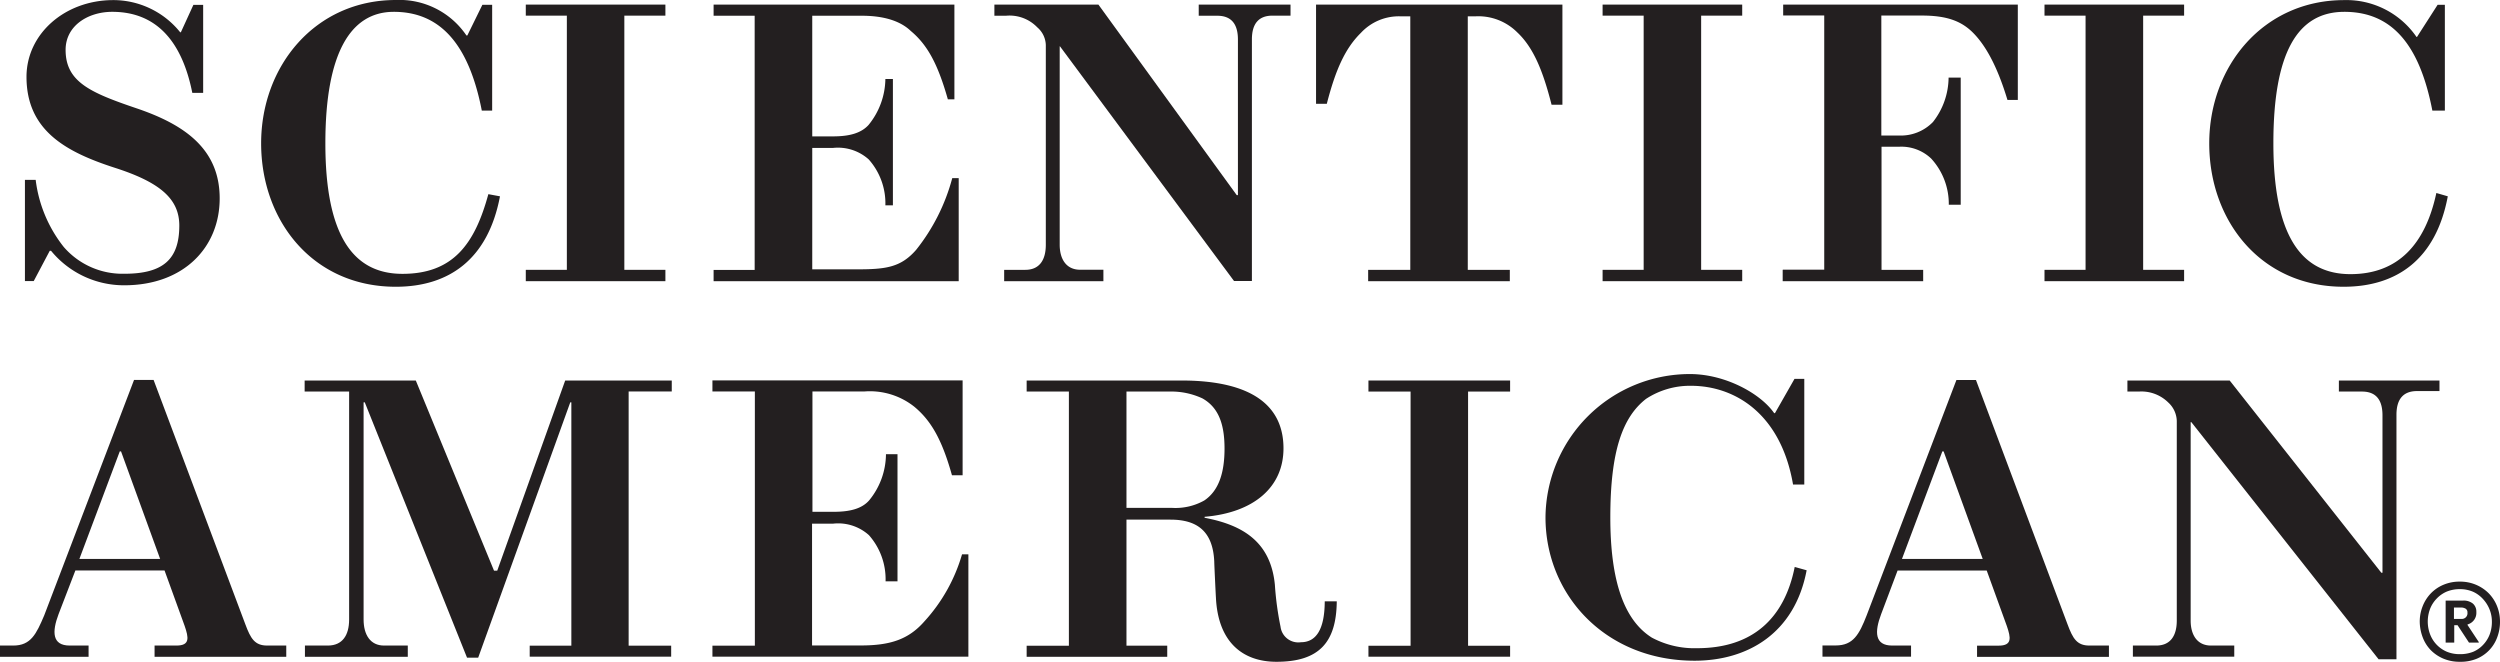 <svg id="Layer_1" data-name="Layer 1" xmlns="http://www.w3.org/2000/svg" width="255.71" height="67.69" viewBox="0 0 255.71 67.69"><defs><style>.cls-1{fill:#231f20;}</style></defs><title>SA-logo®</title><path class="cls-1" d="M16.26,12.22C11.51,10.61,9,9.51,9,6.24c0-2.46,2.28-3.89,4.77-3.89,4.59,0,7.16,3.12,8.19,8.29h1.11v-9h-1l-1.28,2.8H20.72a8.78,8.78,0,0,0-6.9-3.29C8.89,1.18,5,4.62,5,9,5,14.47,9,16.67,14,18.29c4.66,1.49,6.63,3.19,6.63,5.92,0,3.44-1.64,4.93-5.61,4.93A7.94,7.94,0,0,1,8.81,26.4a13.73,13.73,0,0,1-2.87-6.86H4.84V29.89h0.9l1.64-3.1H7.51A9.64,9.64,0,0,0,15,30.32c6.07,0,9.76-3.87,9.76-8.89S21.22,13.9,16.26,12.22Z" transform="translate(-2.29 -1.14)"/><path class="cls-1" d="M249.46,4.92a8.7,8.7,0,0,0-7.39-3.77c-8.25,0-13.81,6.73-13.81,14.66S233.55,30.47,242,30.47c5.45,0,9.45-2.81,10.66-9.25l-1.17-.34c-1.13,5.26-3.93,8.3-8.79,8.3-5.15,0-7.88-4.13-7.88-13.38s2.45-13.45,7.26-13.45,7.68,3.27,9,10.1h1.28V1.63h-0.74l-2.11,3.29h-0.08Z" transform="translate(-2.29 -1.14)"/><path class="cls-1" d="M50,4.77a8.27,8.27,0,0,0-7.21-3.63C34.54,1.14,29,7.87,29,15.8s5.29,14.67,13.77,14.67c5.45,0,9.44-2.81,10.66-9.25L52.24,21c-1.39,5.11-3.61,8.15-8.79,8.15S35.57,25,35.57,15.8s2.56-13.45,7-13.45c4.72,0,7.67,3.27,9,10.1h1.06V1.63h-1L50.09,4.77H50Z" transform="translate(-2.29 -1.14)"/><polygon class="cls-1" points="68.06 27.6 63.86 27.6 63.86 1.6 68.06 1.6 68.06 0.47 53.78 0.47 53.78 1.6 57.98 1.6 57.98 27.6 53.78 27.6 53.78 28.76 68.06 28.76 68.06 27.6"/><polygon class="cls-1" points="163.92 27.6 163.92 28.76 178.2 28.76 178.2 27.6 174 27.6 174 1.6 178.2 1.6 178.2 0.47 163.92 0.47 163.92 1.6 168.12 1.6 168.12 27.6 163.92 27.6"/><polygon class="cls-1" points="209.12 1.6 213.32 1.6 213.32 27.6 209.12 27.6 209.12 28.76 223.4 28.76 223.4 27.6 219.21 27.6 219.21 1.6 223.4 1.6 223.4 0.47 209.12 0.47 209.12 1.6"/><path class="cls-1" d="M100.35,19.36H99.69A20,20,0,0,1,96,26.69c-1.6,1.84-3.17,2-6.15,2H85.37V16.27h2.13a4.71,4.71,0,0,1,3.65,1.18,6.76,6.76,0,0,1,1.7,4.69h0.77V9.22H92.85a7.59,7.59,0,0,1-1.72,4.7c-0.78.86-2,1.17-3.64,1.17H85.37V2.75h5.07c2.37,0,4,.59,5,1.55,1.68,1.4,2.76,3.32,3.8,7h0.67V1.61H75.28V2.75h4.2v26h-4.2V29.9h25.07V19.36Z" transform="translate(-2.29 -1.14)"/><path class="cls-1" d="M110.71,5.88l17.8,24h1.83V5.17c0-1.6.69-2.43,2.1-2.43h1.85V1.61H124.9V2.75h1.9c1.43,0,2.11.84,2.11,2.43V21.1h-0.12L114.64,1.61H104V2.75h1.18a3.93,3.93,0,0,1,3.21,1.19,2.47,2.47,0,0,1,.87,1.81V26.18c0,1.54-.64,2.56-2.1,2.56H105V29.9h10.15V28.73h-2.38c-1.42,0-2.09-1.09-2.09-2.56V5.88h0.07Z" transform="translate(-2.29 -1.14)"/><path class="cls-1" d="M141.49,4.5a5.3,5.3,0,0,1,4.05-1.69h1V28.74h-4.31V29.9h14.49V28.74h-4.3V2.81h0.8a5.63,5.63,0,0,1,4.26,1.64c1.64,1.54,2.62,3.89,3.51,7.4h1.11V1.61H136.9V11.76H138C138.9,8.26,139.89,6.07,141.49,4.5Z" transform="translate(-2.29 -1.14)"/><path class="cls-1" d="M184.63,28.74V29.9H199V28.74h-4.26V16.15h1.78a4.42,4.42,0,0,1,3.3,1.21,6.85,6.85,0,0,1,1.8,4.72h1.22v-13H201.6A7.44,7.44,0,0,1,200,13.62,4.57,4.57,0,0,1,196.5,15h-1.78V2.73h4.13c2.48,0,4,.52,5.22,1.73s2.46,3.28,3.55,6.9h1.06V1.61h-24V2.72h4.2v26h-4.2Z" transform="translate(-2.29 -1.14)"/><path class="cls-1" d="M175.87,67.44a9.24,9.24,0,0,1-4.62-1.08C168.4,64.57,167,60.57,167,54.06c0-6.78,1.25-10.25,3.65-12.12a8.2,8.2,0,0,1,4.59-1.34c4.53,0,9.21,2.88,10.45,10.1h1.15V39.89h-1l-2,3.51h-0.08c-1.38-2-5-4-8.61-4a14.77,14.77,0,0,0-14.78,14.66c0,7.92,6.13,14.66,15.24,14.66,5.44,0,10.25-2.8,11.47-9.25l-1.22-.34C184.81,64.4,181.54,67.44,175.87,67.44Z" transform="translate(-2.29 -1.14)"/><polygon class="cls-1" points="139.97 40.05 144.28 40.05 144.28 66.05 139.97 66.05 139.97 67.17 154.46 67.17 154.46 66.05 150.16 66.05 150.16 40.05 154.46 40.05 154.46 38.92 139.97 38.92 139.97 40.05"/><path class="cls-1" d="M241.52,41.19h2.36c1.43,0,2.1.84,2.1,2.43v16.1h-0.12L230.35,40.06H219.89v1.13h1.17a3.91,3.91,0,0,1,3,1.11,2.65,2.65,0,0,1,.88,1.89V64.62c0,1.53-.64,2.55-2.1,2.55h-2.39v1.14h10.37V67.17h-2.38c-1.41,0-2.08-1.09-2.08-2.55V44.32h0.07l19.15,24.25h1.83v-25c0-1.6.69-2.43,2.11-2.43h2.29V40.06H241.52v1.13Z" transform="translate(-2.29 -1.14)"/><path class="cls-1" d="M96.82,64.72c-1.61,1.83-3.49,2.44-6.47,2.44h-5V54.7h2.17a4.7,4.7,0,0,1,3.65,1.18,6.81,6.81,0,0,1,1.7,4.72h1.22v-13H92.91a7.52,7.52,0,0,1-1.72,4.72c-0.76.87-2,1.17-3.64,1.17H85.39V41.18h5.32a7.31,7.31,0,0,1,5.11,1.57c1.68,1.4,2.81,3.31,3.84,7h1.09v-9.7H75.16v1.13H79.5v26H75.16v1.13h26.18V57.84h-0.65A17.26,17.26,0,0,1,96.82,64.72Z" transform="translate(-2.29 -1.14)"/><path class="cls-1" d="M53.15,59.51H52.82l-8-19.45H33.45v1.13H38V64.5c0,1.64-.7,2.65-2.14,2.67H33.48v1.15H44V67.17H41.57c-1.4,0-2.09-1.1-2.09-2.67V42.29H39.6L50.06,68.41H51.2l9.42-26.12h0.11V67.18H56.47v1.13H70.94V67.18H66.59v-26H71V40.06H60.1Z" transform="translate(-2.29 -1.14)"/><path class="cls-1" d="M117.51,41.19h4.4a7.54,7.54,0,0,1,3.37.7c1.67,0.94,2.26,2.67,2.26,5.13s-0.58,4.31-2.07,5.31a6,6,0,0,1-3.26.76h-4.7V41.19Zm17.84,25.64a1.83,1.83,0,0,1-2.08-1.58,31.61,31.61,0,0,1-.58-4.29c-0.42-4.35-3.21-6.11-7.19-6.86V54c5-.42,8.07-3,8.07-7,0-4.36-3.23-6.94-10.44-6.94H107.3v1.13h4.32v26H107.3v1.13h14.38V67.18h-4.17V54.29H122c2.7,0,4.36,1.15,4.49,4.32,0,0.26.15,3.39,0.17,3.65,0.21,4.54,2.72,6.57,6.19,6.57,4.38,0,6.13-2,6.17-6.18l-1.23,0C137.78,65.58,136.87,66.83,135.35,66.83Z" transform="translate(-2.29 -1.14)"/><path class="cls-1" d="M10.41,58.31l4.13-11h0.13l4,11H10.41Zm19.21,8.86c-1.27,0-1.69-.71-2.23-2.16L18,40H16L6.81,64.09C6,66,5.44,67.17,3.65,67.17H2.29v1.15h9.06V67.17H9.42c-1.81,0-1.82-1.41-1.14-3.21L10,59.49h9.12l2.06,5.68c0.4,1.18.57,2-.84,2H18.1v1.15H31.57V67.17H29.62Z" transform="translate(-2.29 -1.14)"/><path class="cls-1" d="M196.83,58.31l4.13-11h0.13l4,11h-8.25ZM216,67.17c-1.27,0-1.69-.71-2.23-2.16l-9.37-25h-2l-9.18,24.07c-0.76,1.95-1.37,3.08-3.16,3.08h-1.36v1.15h9.06V67.17h-1.93c-1.81,0-1.81-1.41-1.13-3.21l1.68-4.46h9.12l2.06,5.68c0.4,1.18.57,2-.85,2h-2.2v1.15H218V67.17H216Z" transform="translate(-2.29 -1.14)"/><path class="cls-1" d="M253.89,68.83a4.25,4.25,0,0,1-1.65-.31,4,4,0,0,1-1.29-.85,3.8,3.8,0,0,1-.84-1.3,4.71,4.71,0,0,1-.32-1.64,4.27,4.27,0,0,1,.29-1.56,4,4,0,0,1,.82-1.31,3.89,3.89,0,0,1,1.3-.9,4.21,4.21,0,0,1,1.7-.33,4.15,4.15,0,0,1,1.64.32,4.07,4.07,0,0,1,1.3.87,4,4,0,0,1,.85,1.3,4.21,4.21,0,0,1,.31,1.62,4.44,4.44,0,0,1-.29,1.6,3.76,3.76,0,0,1-2.12,2.19A4.33,4.33,0,0,1,253.89,68.83Zm0-.78a3.64,3.64,0,0,0,1.36-.24,3,3,0,0,0,1-.69,3.18,3.18,0,0,0,.68-1.05,3.59,3.59,0,0,0,.24-1.34,3.32,3.32,0,0,0-.24-1.26,3.48,3.48,0,0,0-.68-1.07,3.09,3.09,0,0,0-1-.73,3.37,3.37,0,0,0-1.36-.27,3.51,3.51,0,0,0-1.36.26,3.14,3.14,0,0,0-1,.7,3.18,3.18,0,0,0-.68,1.05,3.68,3.68,0,0,0,0,2.61,3.15,3.15,0,0,0,1.71,1.78A3.43,3.43,0,0,0,253.89,68.05Zm-1.42-5.48h1.76a1.49,1.49,0,0,1,1,.31,1.08,1.08,0,0,1,.35.86,1.22,1.22,0,0,1-.9,1.27v0.06l1.15,1.74v0.06h-1l-1.17-1.78h-0.34v1.78h-0.88V62.58ZM254,64.44a0.58,0.58,0,0,0,.67-0.65,0.42,0.42,0,0,0-.2-0.4,0.93,0.93,0,0,0-.47-0.11h-0.71v1.17H254Z" transform="translate(-2.29 -1.14)"/></svg>